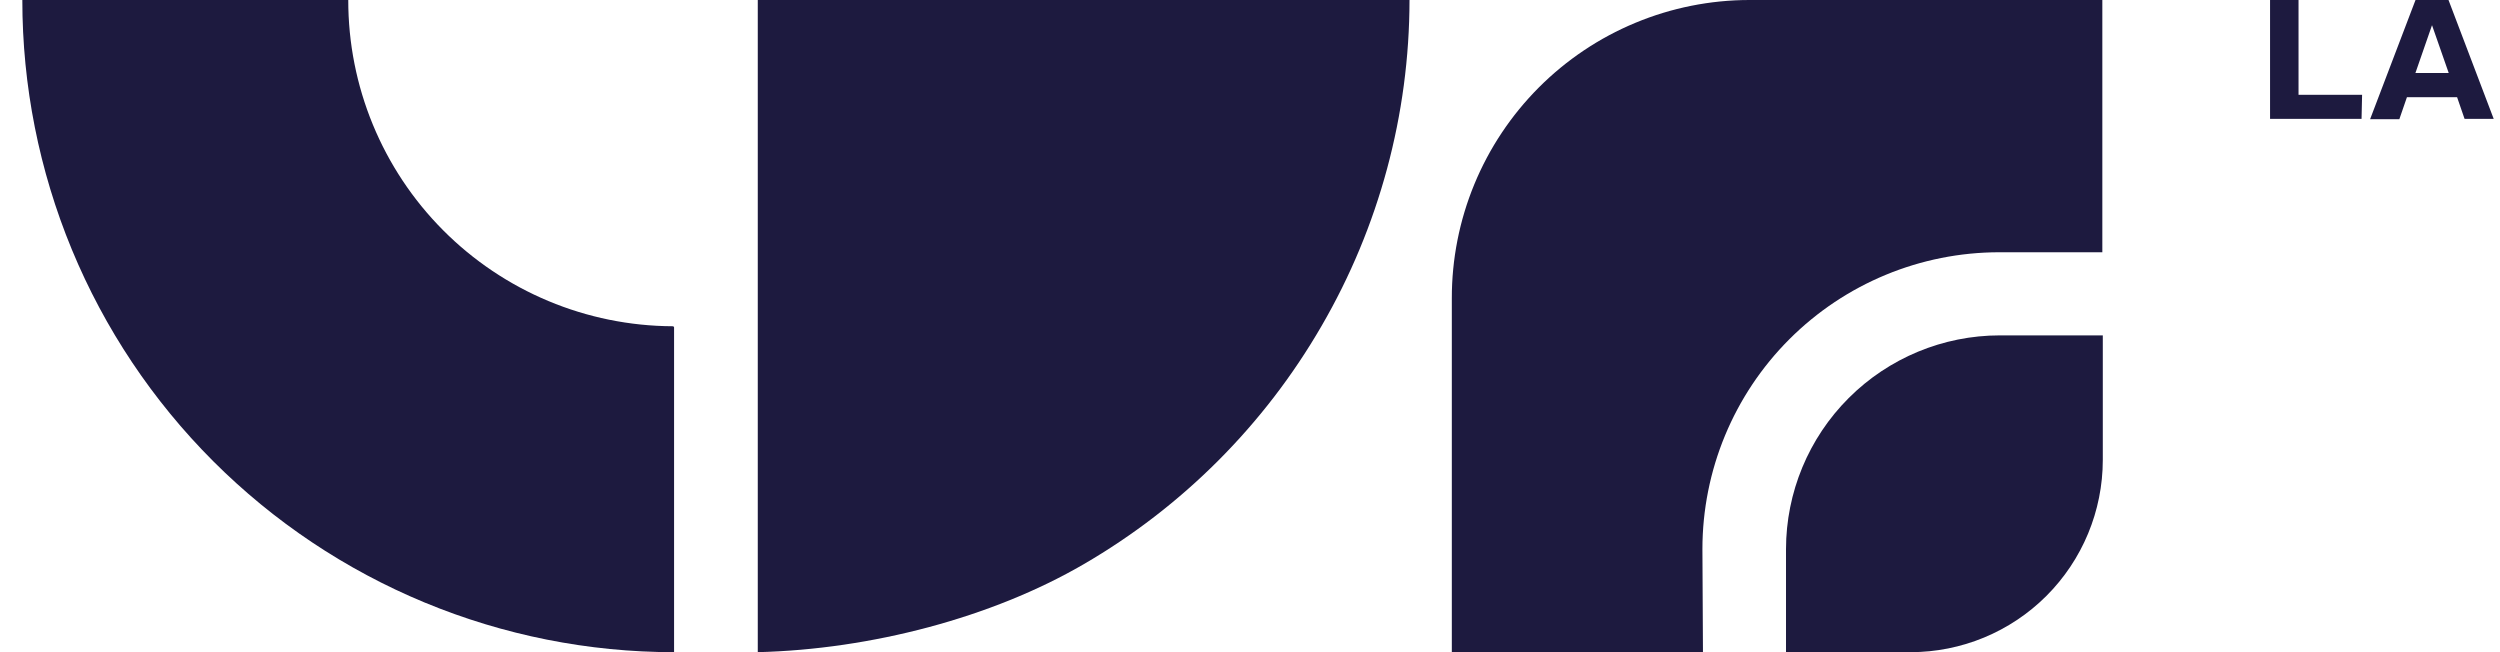 <?xml version="1.0" encoding="UTF-8"?> <svg xmlns="http://www.w3.org/2000/svg" width="92" height="24" viewBox="0 0 92 24" fill="none"><path d="M51.87 0C51.866 4.215 50.749 8.354 48.632 11.998C46.529 15.633 43.512 18.654 39.88 20.763C36.501 22.729 32.054 23.895 27.886 24V0H51.87Z" fill="#1D1A3F"></path><path d="M12.816 0H0.822C0.821 3.151 1.44 6.271 2.644 9.183C3.849 12.094 5.615 14.74 7.842 16.968C10.07 19.197 12.714 20.965 15.625 22.172C18.535 23.378 21.655 24 24.806 24V12.059C24.807 12.052 24.806 12.045 24.804 12.039C24.801 12.033 24.798 12.027 24.793 12.022C24.789 12.017 24.783 12.013 24.777 12.01C24.771 12.007 24.764 12.006 24.758 12.006C21.583 11.993 18.544 10.722 16.305 8.471C14.066 6.221 12.812 3.174 12.816 0Z" fill="#1D1A3F"></path><path d="M86.905 4.374H83.538V0H84.586V3.488H86.925L86.905 4.374Z" fill="#1D1A3F"></path><path d="M90.421 3.577H88.575L88.296 4.386H87.22L88.891 0H90.105L91.768 4.374H90.696L90.421 3.577ZM90.113 2.687L89.498 0.927L88.887 2.687H90.113Z" fill="#1D1A3F"></path><path d="M62.649 20.208C62.649 17.311 63.8 14.532 65.849 12.483C67.898 10.434 70.677 9.283 73.575 9.283H77.366V0H64.373C62.933 0.002 61.508 0.288 60.179 0.841C58.85 1.393 57.642 2.203 56.626 3.222C55.61 4.242 54.804 5.451 54.255 6.782C53.706 8.113 53.425 9.539 53.427 10.978V24H62.669L62.649 20.208Z" fill="#1D1A3F"></path><path d="M73.591 12.342C71.505 12.344 69.506 13.174 68.031 14.649C66.556 16.123 65.727 18.123 65.725 20.209V24H70.305C72.182 24 73.981 23.255 75.308 21.929C76.635 20.602 77.382 18.803 77.383 16.927V12.342H73.591Z" fill="#1D1A3F"></path></svg> 